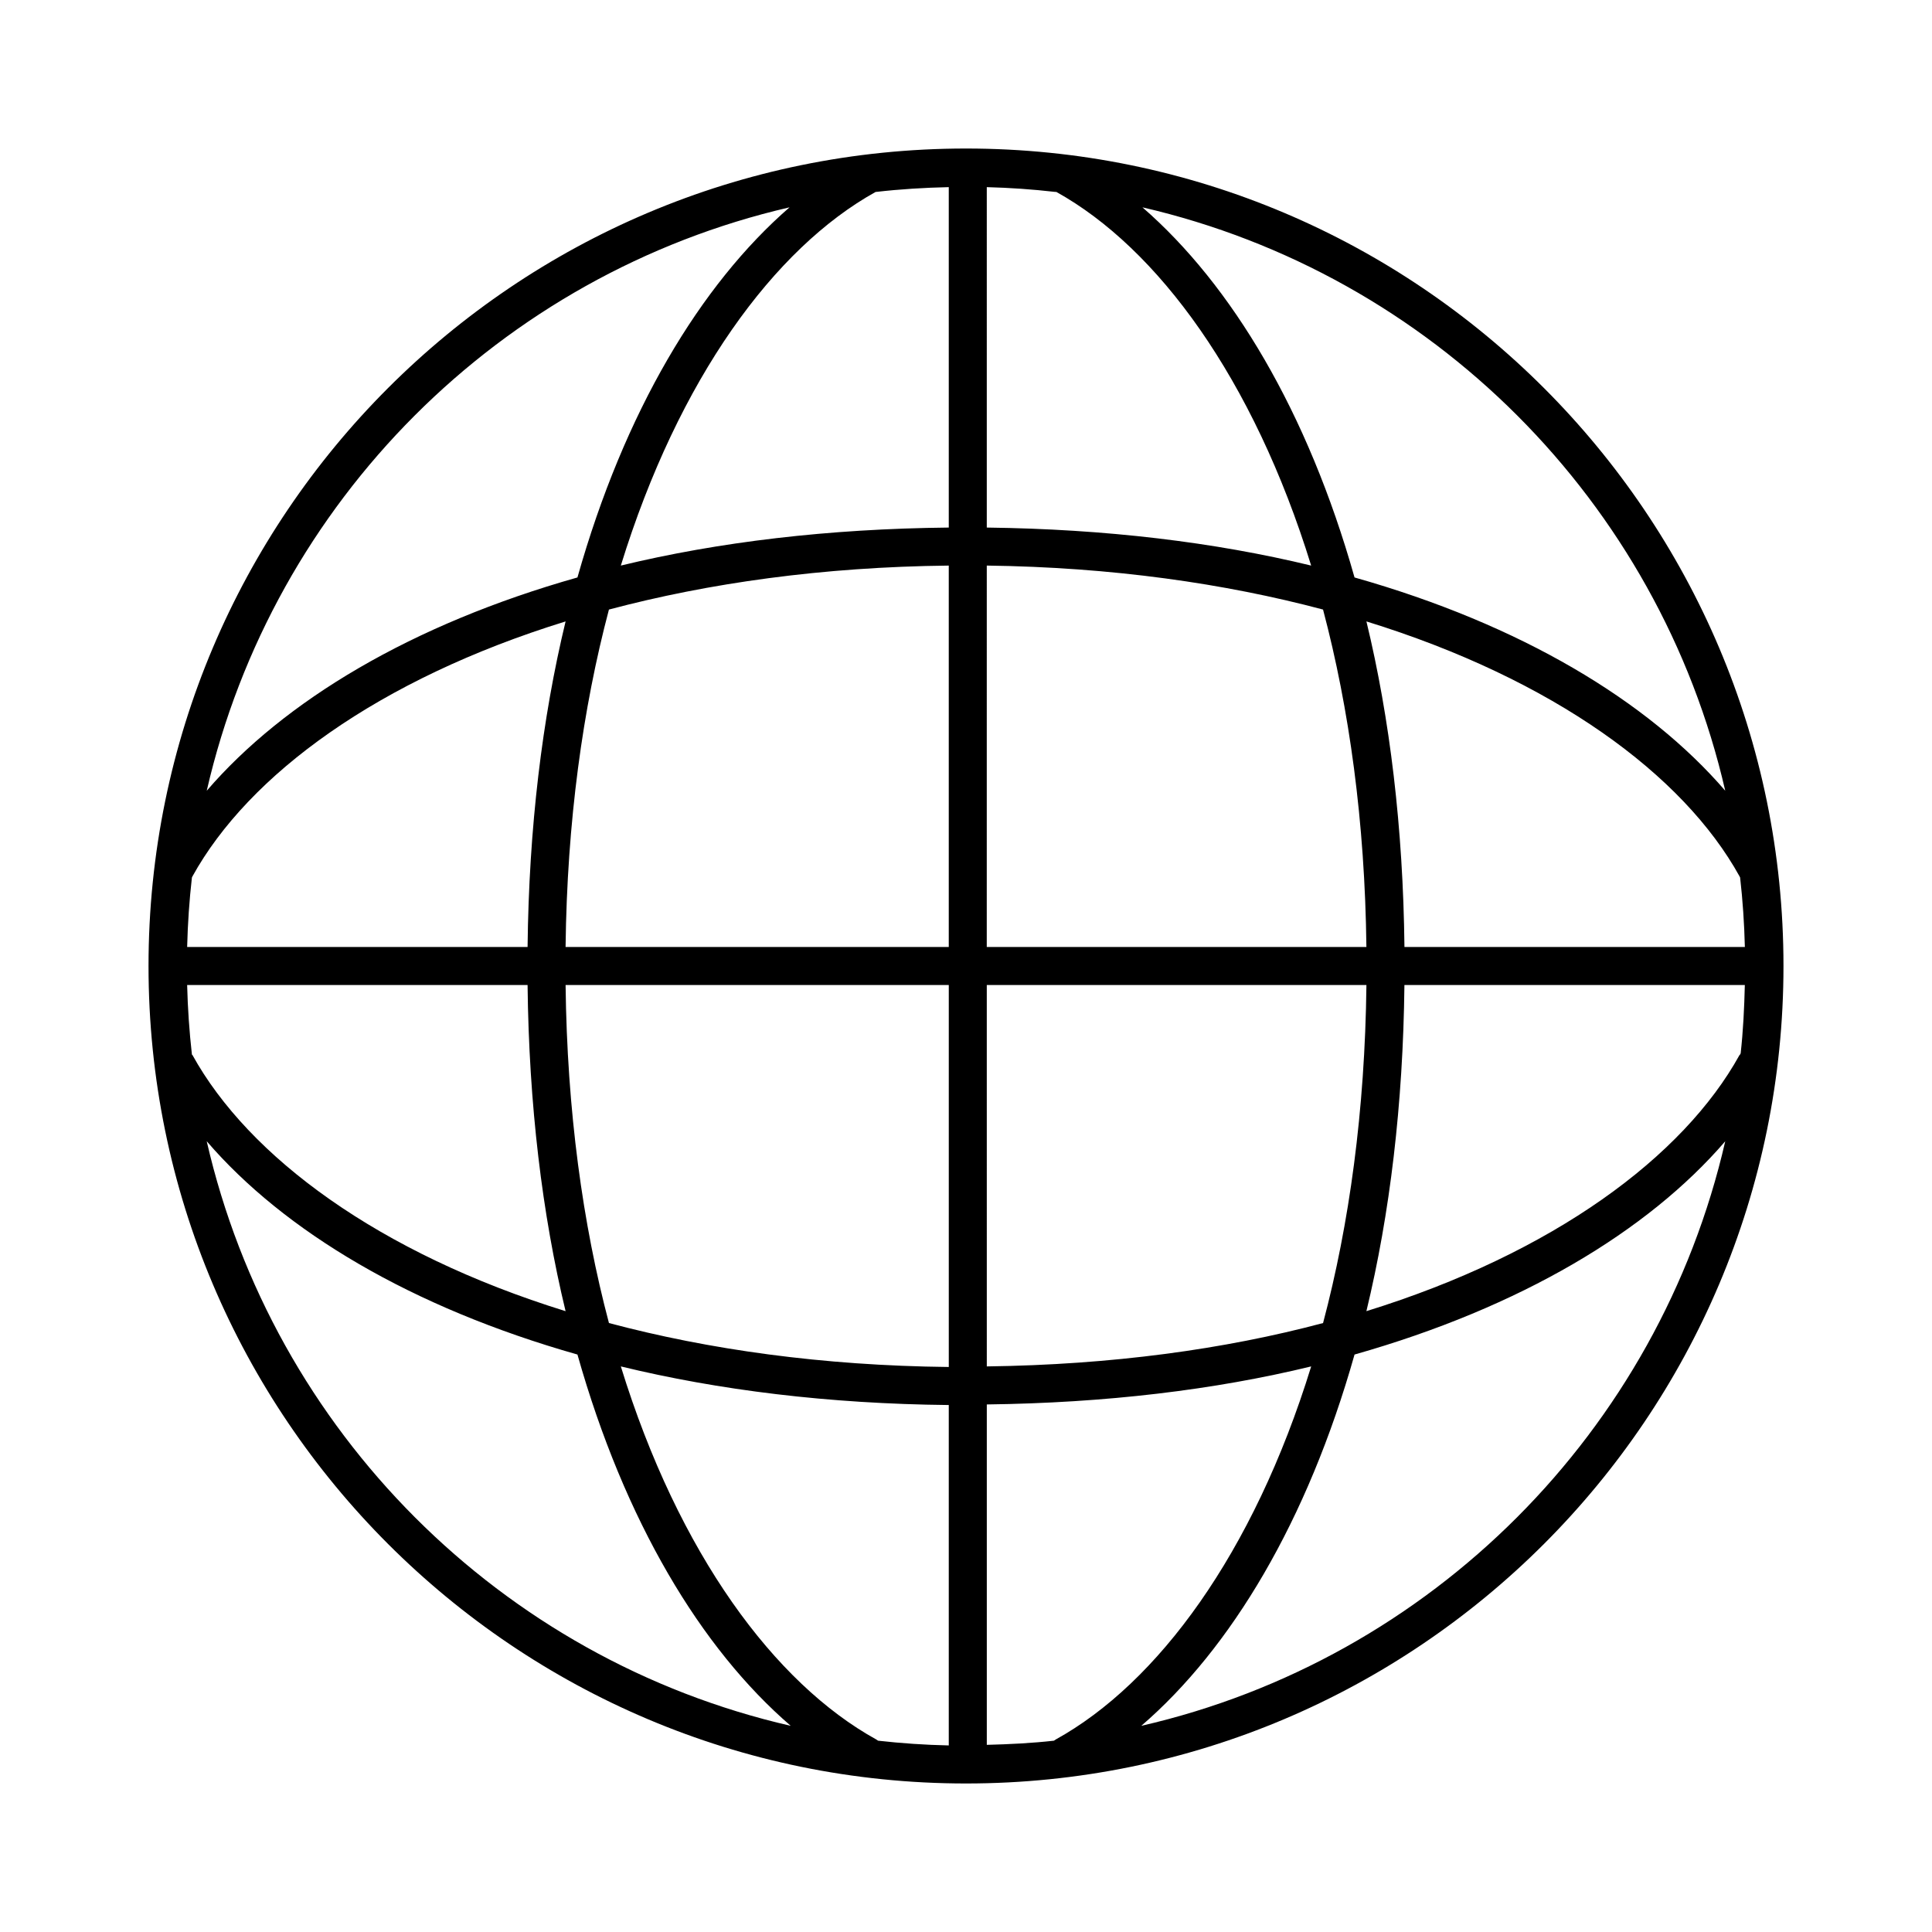 <?xml version="1.0" encoding="UTF-8"?>
<!-- The Best Svg Icon site in the world: iconSvg.co, Visit us! https://iconsvg.co -->
<svg fill="#000000" width="800px" height="800px" version="1.1" viewBox="144 144 512 512" xmlns="http://www.w3.org/2000/svg">
 <path d="m400 183.36c-119.59 0-216.64 97.055-216.64 216.64s97.055 216.64 216.64 216.64 216.64-97.051 216.64-216.64-97.051-216.64-216.64-216.64zm-4.566 10.234v90.215c-31.879 0.324-61.031 3.805-86.906 10.074 15.301-49.574 40.676-84.125 67.539-99.027 0.051-0.008 0.105 0.004 0.16 0 6.332-0.727 12.711-1.121 19.207-1.262zm10.074 0c6.125 0.16 12.129 0.578 18.105 1.262 0.105 0.012 0.215-0.016 0.316 0 26.863 14.902 52.238 49.453 67.543 99.027-25.621-6.207-54.457-9.688-85.965-10.074zm-52.27 5.352c-23.668 20.555-43.805 54.195-56.207 98.086-44.055 12.461-77.734 32.715-98.242 56.523 17.629-76.684 77.801-136.89 154.45-154.61zm93.52 0c76.648 17.719 136.82 77.926 154.45 154.61-20.508-23.809-54.188-44.062-98.242-56.523-12.402-43.891-32.539-77.531-56.207-98.086zm-51.324 94.938v101.08h-101.55c0.395-33.242 4.551-63.207 11.492-89.426 26.371-7.004 56.551-11.293 90.059-11.652zm10.074 0c33.129 0.43 62.992 4.715 89.113 11.652 6.941 26.219 11.098 56.184 11.492 89.426h-100.61zm-111.62 14.801c-6.211 25.719-9.719 54.66-10.074 86.277h-90.215c0.152-6.219 0.574-12.352 1.262-18.422 0.055-0.102 0.105-0.207 0.156-0.312 14.871-26.91 49.273-52.219 98.871-67.543zm212.23 0c49.598 15.324 84 40.633 98.871 67.543 0.051 0.105 0.102 0.211 0.16 0.312 0.688 6.07 1.109 12.203 1.258 18.422h-90.211c-0.359-31.617-3.863-60.559-10.078-86.277zm-312.52 96.352h90.215c0.355 31.641 3.859 60.723 10.074 86.438-49.598-15.371-84-40.953-98.871-67.859l-0.156-0.156c-0.68-6.043-1.113-12.23-1.262-18.422zm100.29 0h101.55v101.23c-33.512-0.359-63.688-4.625-90.059-11.648-6.961-26.234-11.098-56.285-11.492-89.586zm111.62 0h100.61c-0.395 33.301-4.531 63.352-11.492 89.586-26.121 6.957-55.984 11.062-89.113 11.492zm110.68 0h90.211c-0.145 6.078-0.445 12.172-1.102 18.105-0.055 0.105-0.109 0.211-0.156 0.316-0.055 0.051-0.105 0.105-0.16 0.156-14.871 26.906-49.273 52.488-98.871 67.859 6.219-25.715 9.723-54.797 10.078-86.438zm-317.4 41.41c20.508 23.824 54.188 44.023 98.242 56.52 12.461 44.082 32.703 77.883 56.523 98.398-76.836-17.621-137.14-78.086-154.77-154.92zm402.42 0c-17.629 76.832-77.93 137.3-154.76 154.92 23.816-20.516 44.062-54.316 56.52-98.398 44.055-12.496 77.734-32.695 98.242-56.52zm-292.68 59.668c25.875 6.289 55.023 9.91 86.906 10.234v90.211c-6.34-0.137-12.551-0.562-18.734-1.258-0.152-0.113-0.312-0.219-0.473-0.316-26.934-14.887-52.383-49.195-67.699-98.871zm182.95 0c-15.32 49.676-40.766 83.984-67.699 98.871-0.164 0.098-0.324 0.203-0.473 0.316-5.879 0.66-11.773 0.945-17.793 1.102v-90.211c31.508-0.391 60.344-3.852 85.965-10.078z"/>
</svg>